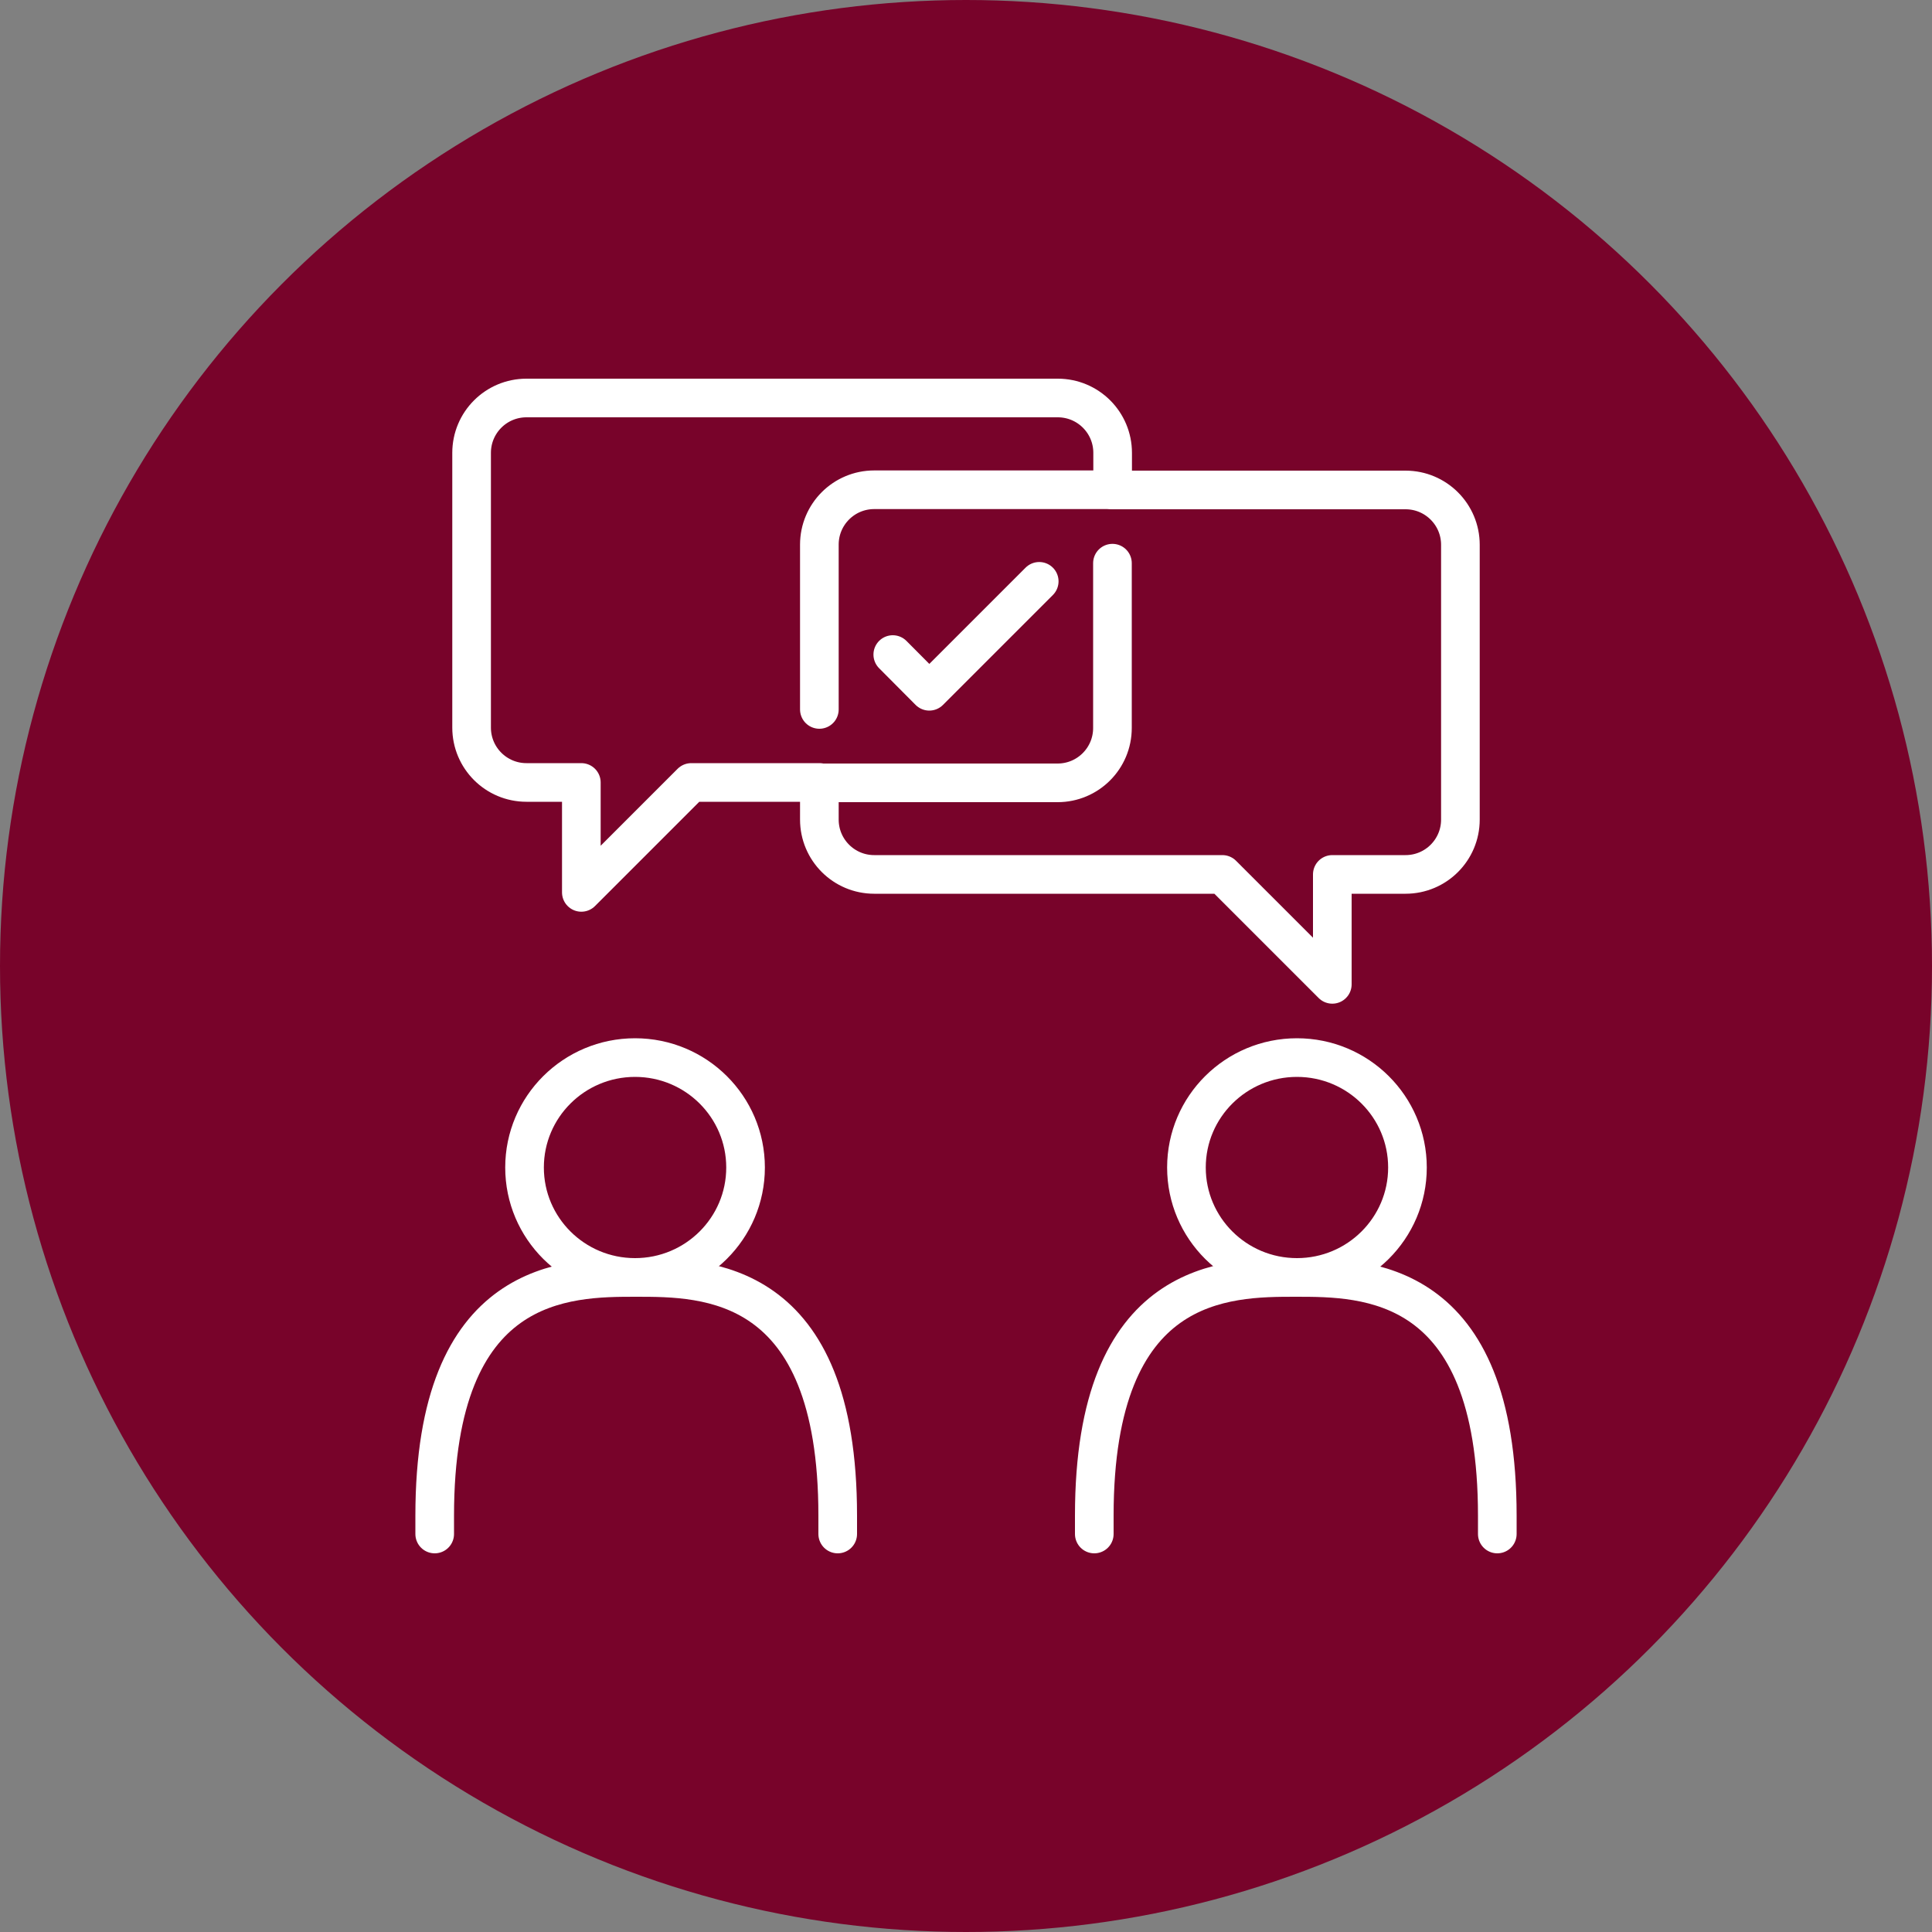 <?xml version="1.0" encoding="UTF-8"?>
<svg id="Layer_2" data-name="Layer 2" xmlns="http://www.w3.org/2000/svg" viewBox="0 0 100 100">
  <rect x="0" y="0" width="100" height="100" fill="#808080" stroke="none"/>
  <defs>
    <style>
      .cls-1 {
        fill: #78032a;
      }

      .cls-2 {
        fill: none;
        stroke: #fff;
        stroke-linecap: round;
        stroke-linejoin: round;
        stroke-width: 2px;
      }
    </style>
  </defs>
  <g id="why_choose_ers" data-name="why choose ers">
    <circle class="cls-1" cx="50" cy="50" r="50"/>
    <g>
      <ellipse class="cls-2" cx="32.87" cy="60.43" rx="5.72" ry="5.69"/>
      <path class="cls-2" d="M22.5,79.4v-.95c0-12.33,6.84-12.33,10.43-12.33"/>
      <path class="cls-2" d="M32.93,66.12c3.59,0,10.43,0,10.43,12.33v.95"/>
      <ellipse class="cls-2" cx="67.13" cy="60.43" rx="5.72" ry="5.69"/>
      <path class="cls-2" d="M77.5,79.4v-.95c0-12.33-6.84-12.33-10.43-12.33"/>
      <path class="cls-2" d="M67.07,66.12c-3.59,0-10.43,0-10.43,12.33v.95"/>
      <g>
        <path class="cls-2" d="M57.59,25.34v-1.9c0-1.57-1.27-2.84-2.84-2.84h-27.5c-1.57,0-2.84,1.27-2.84,2.84v14.22c0,1.57,1.27,2.84,2.84,2.84h2.84v5.69l5.69-5.69h6.64"/>
        <path class="cls-2" d="M42.41,40.52h12.33c1.57,0,2.84-1.27,2.84-2.84v-8.53"/>
        <path class="cls-2" d="M42.41,36.72v-8.53c0-1.57,1.27-2.84,2.84-2.84h12.33"/>
        <path class="cls-2" d="M42.41,40.52v1.9c0,1.57,1.27,2.84,2.84,2.84h18.02l5.69,5.69v-5.69h3.79c1.57,0,2.84-1.27,2.84-2.84v-14.22c0-1.57-1.27-2.84-2.84-2.84h-15.17"/>
      </g>
      <polyline class="cls-2" points="46.21 33.88 48.1 35.78 53.79 30.09"/>
    </g>
  </g>
</svg>